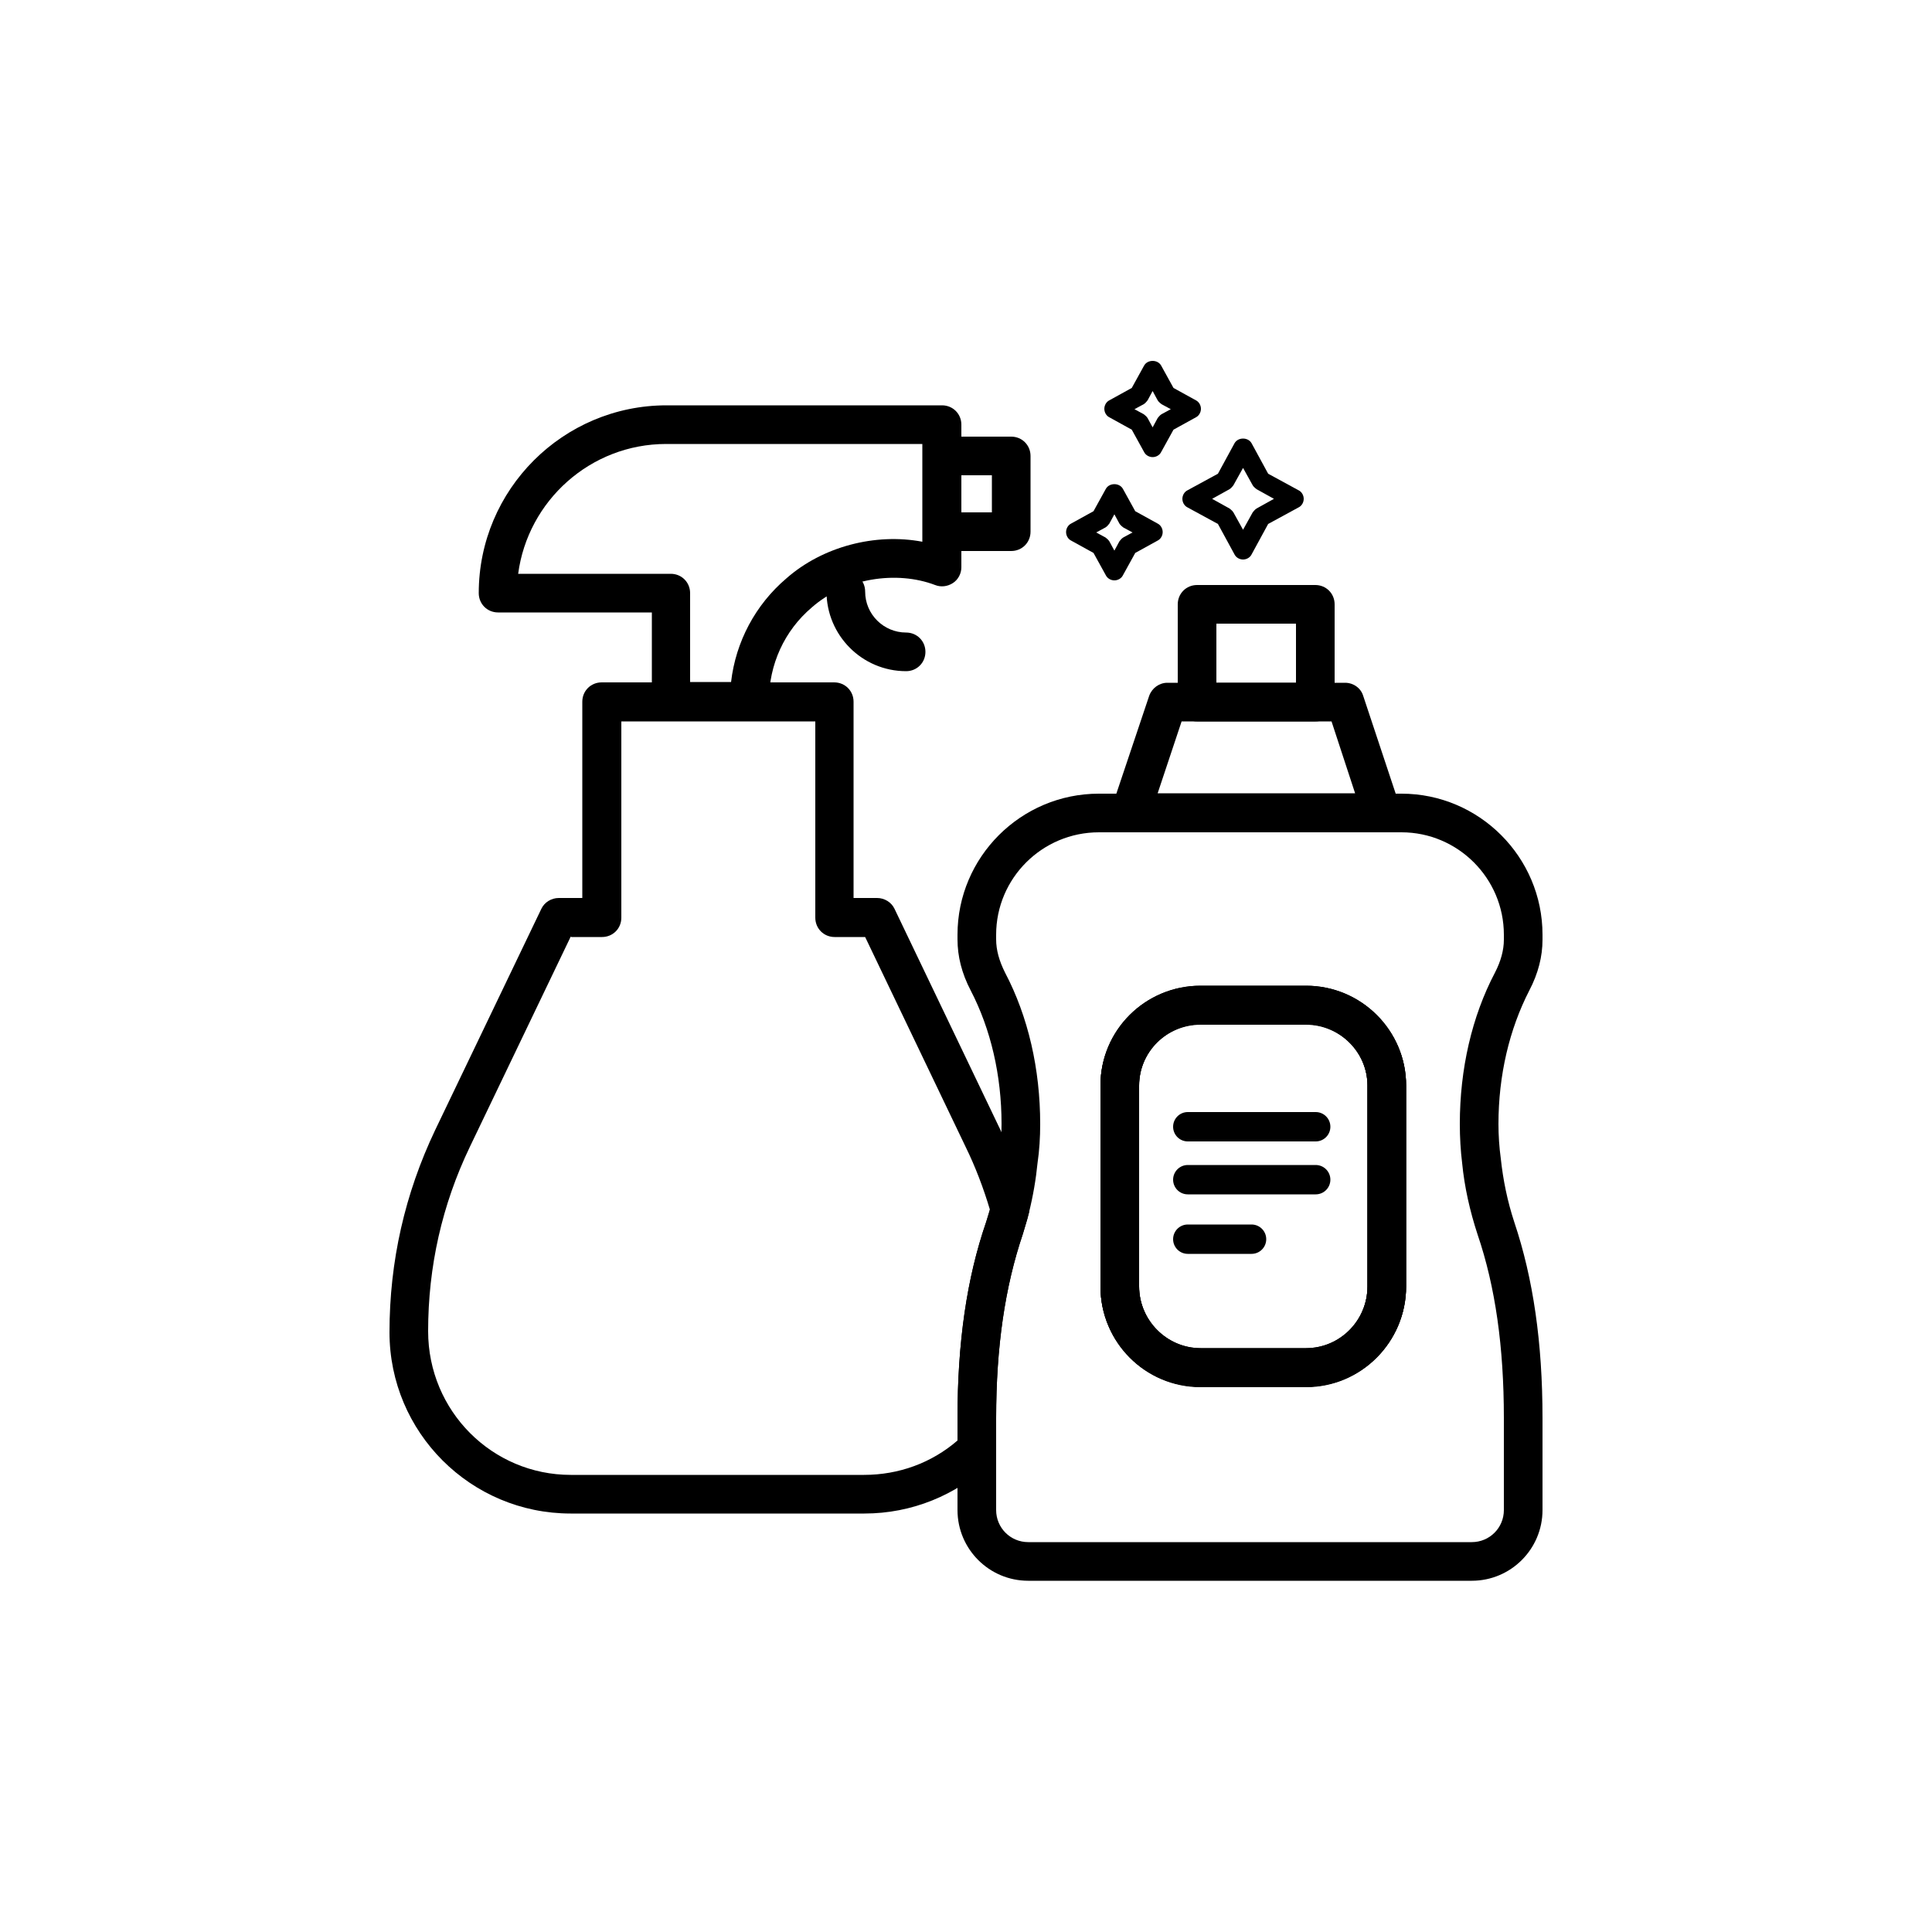 <?xml version="1.0" encoding="UTF-8"?><svg xmlns="http://www.w3.org/2000/svg" viewBox="0 0 50 50"><g id="a"/><g id="b"><g><g><path d="M19.39,18.65h-2.02c-.28,0-.5-.22-.5-.5v-2.3h-3.98c-.28,0-.5-.22-.5-.5,0-2.68,2.18-4.86,4.86-4.86h7.13c.28,0,.5,.22,.5,.5v3.69c0,.16-.08,.32-.22,.41s-.31,.11-.46,.05c-1-.38-2.33-.18-3.19,.58-.71,.6-1.11,1.48-1.11,2.42,0,.28-.22,.5-.5,.5Zm-1.52-1h1.05c.12-1.04,.63-2,1.43-2.68,.94-.83,2.31-1.18,3.52-.95v-2.53h-6.63c-1.96,0-3.58,1.47-3.83,3.36h3.95c.28,0,.5,.22,.5,.5v2.3Z"/><path d="M22.36,39.17h-7.59c-2.59,0-4.69-2.1-4.69-4.69,0-1.84,.4-3.59,1.18-5.23l2.75-5.73c.08-.17,.26-.28,.45-.28h.61v-5.08c0-.28,.22-.5,.5-.5h6.02c.28,0,.5,.22,.5,.5v5.08h.61c.19,0,.37,.11,.45,.28l2.74,5.72c.29,.6,.54,1.25,.73,1.92,.02,.08,.03,.17,0,.26-.04,.17-.1,.34-.15,.52-.46,1.36-.69,2.91-.69,4.76v.8c0,.14-.06,.27-.15,.36-.88,.84-2.04,1.31-3.26,1.31Zm-7.59-14.93l-2.61,5.44c-.72,1.5-1.08,3.1-1.08,4.77,0,2.07,1.66,3.72,3.69,3.72h7.59c.9,0,1.75-.31,2.42-.89v-.58c0-1.96,.24-3.62,.74-5.07,.03-.1,.07-.21,.1-.32-.17-.57-.38-1.12-.63-1.63l-2.6-5.43h-.79c-.28,0-.5-.22-.5-.5v-5.08h-5.02v5.08c0,.28-.22,.5-.5,.5h-.79Z"/><path d="M23.45,17.37c-1.14,0-2.06-.93-2.06-2.06,0-.28,.22-.5,.5-.5s.5,.22,.5,.5c0,.59,.48,1.06,1.06,1.06,.28,0,.5,.22,.5,.5s-.22,.5-.5,.5Z"/><path d="M26.17,14.26h-1.79c-.28,0-.5-.22-.5-.5v-1.96c0-.28,.22-.5,.5-.5h1.79c.28,0,.5,.22,.5,.5v1.96c0,.28-.22,.5-.5,.5Zm-1.29-1h.79v-.96h-.79v.96Z"/></g><g><path d="M28.84,15.02c-.09,0-.18-.05-.22-.13l-.32-.58-.58-.32c-.08-.04-.13-.13-.13-.22s.05-.18,.13-.22l.58-.32,.32-.58c.09-.16,.35-.16,.44,0l.32,.58,.58,.32c.08,.04,.13,.13,.13,.22s-.05,.18-.13,.22l-.58,.32-.32,.58c-.04,.08-.13,.13-.22,.13Zm-.47-1.24l.24,.13s.08,.06,.1,.1l.13,.24,.13-.24s.06-.08,.1-.1l.24-.13-.24-.13s-.08-.06-.1-.1l-.13-.24-.13,.24s-.06,.08-.1,.1l-.24,.13Z"/><path d="M29.83,11.83c-.09,0-.18-.05-.22-.13l-.32-.58-.58-.32c-.08-.04-.13-.13-.13-.22s.05-.18,.13-.22l.58-.32,.32-.58c.09-.16,.35-.16,.44,0l.32,.58,.58,.32c.08,.04,.13,.13,.13,.22s-.05,.18-.13,.22l-.58,.32-.32,.58c-.04,.08-.13,.13-.22,.13Zm-.47-1.24l.24,.13s.08,.06,.1,.1l.13,.24,.13-.24s.06-.08,.1-.1l.24-.13-.24-.13s-.08-.06-.1-.1l-.13-.24-.13,.24s-.06,.08-.1,.1l-.24,.13Z"/><path d="M32.17,14.48c-.09,0-.18-.05-.22-.13l-.43-.79-.79-.43c-.08-.04-.13-.13-.13-.22s.05-.18,.13-.22l.79-.43,.43-.79c.09-.16,.35-.16,.44,0l.43,.79,.79,.43c.08,.04,.13,.13,.13,.22s-.05,.18-.13,.22l-.79,.43-.43,.79c-.04,.08-.13,.13-.22,.13Zm-.8-1.57l.45,.25s.08,.06,.1,.1l.25,.45,.25-.45s.06-.08,.1-.1l.45-.25-.45-.25s-.08-.06-.1-.1l-.25-.45-.25,.45s-.06,.08-.1,.1l-.45,.25Z"/></g><g><path d="M38.09,40.91h-11.48c-1.01,0-1.83-.82-1.83-1.83v-2.38c0-1.96,.24-3.62,.74-5.07,.04-.14,.09-.29,.13-.45,.11-.43,.18-.82,.21-1.18,.04-.31,.06-.61,.06-.91,0-1.26-.28-2.46-.8-3.46-.23-.44-.34-.88-.34-1.32v-.12c0-2.01,1.64-3.65,3.66-3.65h7.83c2.01,0,3.65,1.64,3.65,3.65v.13c0,.43-.11,.87-.34,1.31-.52,1.01-.8,2.2-.8,3.46,0,.29,.02,.6,.06,.89,.06,.56,.17,1.1,.35,1.65,.49,1.46,.73,3.12,.73,5.07v2.38c0,1.01-.82,1.83-1.83,1.83Zm-9.65-19.37c-1.47,0-2.66,1.19-2.66,2.65v.12c0,.28,.08,.56,.23,.86,.6,1.14,.91,2.5,.91,3.92,0,.34-.02,.68-.07,1.02-.04,.4-.11,.83-.23,1.31-.04,.17-.1,.34-.15,.52-.46,1.36-.69,2.91-.69,4.76v2.38c0,.46,.37,.83,.83,.83h11.48c.46,0,.83-.37,.83-.83v-2.38c0-1.84-.22-3.4-.68-4.75-.2-.61-.34-1.23-.4-1.85-.04-.32-.06-.67-.06-1.01,0-1.42,.31-2.78,.91-3.92,.15-.29,.23-.58,.23-.85v-.13c0-1.46-1.19-2.65-2.65-2.65h-7.83Zm5.36,14.36h-2.73c-1.43,0-2.59-1.16-2.59-2.6v-5.2c0-1.43,1.16-2.58,2.59-2.58h2.73c1.43,0,2.59,1.16,2.59,2.58v5.2c0,1.43-1.16,2.6-2.59,2.6Zm-2.73-9.38c-.88,0-1.59,.71-1.59,1.58v5.2c0,.88,.72,1.6,1.59,1.6h2.73c.88,0,1.59-.72,1.59-1.6v-5.2c0-.87-.72-1.58-1.59-1.58h-2.73Z"/><path d="M33.8,35.89h-2.73c-1.43,0-2.59-1.16-2.59-2.6v-5.2c0-1.43,1.16-2.58,2.59-2.58h2.73c1.43,0,2.59,1.16,2.59,2.58v5.2c0,1.43-1.16,2.6-2.59,2.6Zm-2.73-9.38c-.88,0-1.59,.71-1.59,1.58v5.2c0,.88,.72,1.6,1.59,1.6h2.73c.88,0,1.59-.72,1.59-1.6v-5.2c0-.87-.72-1.58-1.59-1.58h-2.73Z"/><path d="M33.8,35.89h-2.73c-1.43,0-2.59-1.16-2.59-2.6v-5.2c0-1.43,1.16-2.58,2.59-2.58h2.73c1.43,0,2.59,1.16,2.59,2.58v5.2c0,1.43-1.16,2.6-2.59,2.6Zm-2.73-9.38c-.88,0-1.59,.71-1.59,1.58v5.2c0,.88,.72,1.6,1.59,1.6h2.73c.88,0,1.59-.72,1.59-1.6v-5.2c0-.87-.72-1.58-1.59-1.58h-2.73Z"/><path d="M35.76,21.53h-6.5c-.16,0-.31-.08-.41-.21s-.12-.3-.07-.45l.96-2.86c.07-.2,.26-.34,.47-.34h4.6c.22,0,.41,.14,.47,.34l.95,2.86c.05,.15,.02,.32-.07,.45-.09,.13-.24,.21-.41,.21Zm-5.8-1h5.11l-.61-1.86h-3.88l-.62,1.86Z"/><path d="M34.04,18.67h-3.06c-.28,0-.5-.22-.5-.5v-2.53c0-.28,.22-.5,.5-.5h3.06c.28,0,.5,.22,.5,.5v2.53c0,.28-.22,.5-.5,.5Zm-2.56-1h2.06v-1.53h-2.06v1.53Z"/><g><path d="M34.05,29.54h-3.31c-.21,0-.38-.17-.38-.38s.17-.38,.38-.38h3.31c.21,0,.38,.17,.38,.38s-.17,.38-.38,.38Z"/><path d="M34.05,30.91h-3.31c-.21,0-.38-.17-.38-.38s.17-.38,.38-.38h3.31c.21,0,.38,.17,.38,.38s-.17,.38-.38,.38Z"/><path d="M32.39,32.45h-1.65c-.21,0-.38-.17-.38-.38s.17-.38,.38-.38h1.65c.21,0,.38,.17,.38,.38s-.17,.38-.38,.38Z"/></g></g></g></g><g id="c"/><g id="d"/><g id="e"/><g id="f"/><g id="g"/><g id="h"/><g id="i"/><g id="j"/><g id="k"/><g id="l"/><g id="m"/><g id="n"/><g id="o"/><g id="p"/><g id="q"/><g id="r"/><g id="s"/><g id="t"/><g id="u"/><g id="v"/><g id="w"/><g id="x"/><g id="y"/><g id="a`"/></svg>